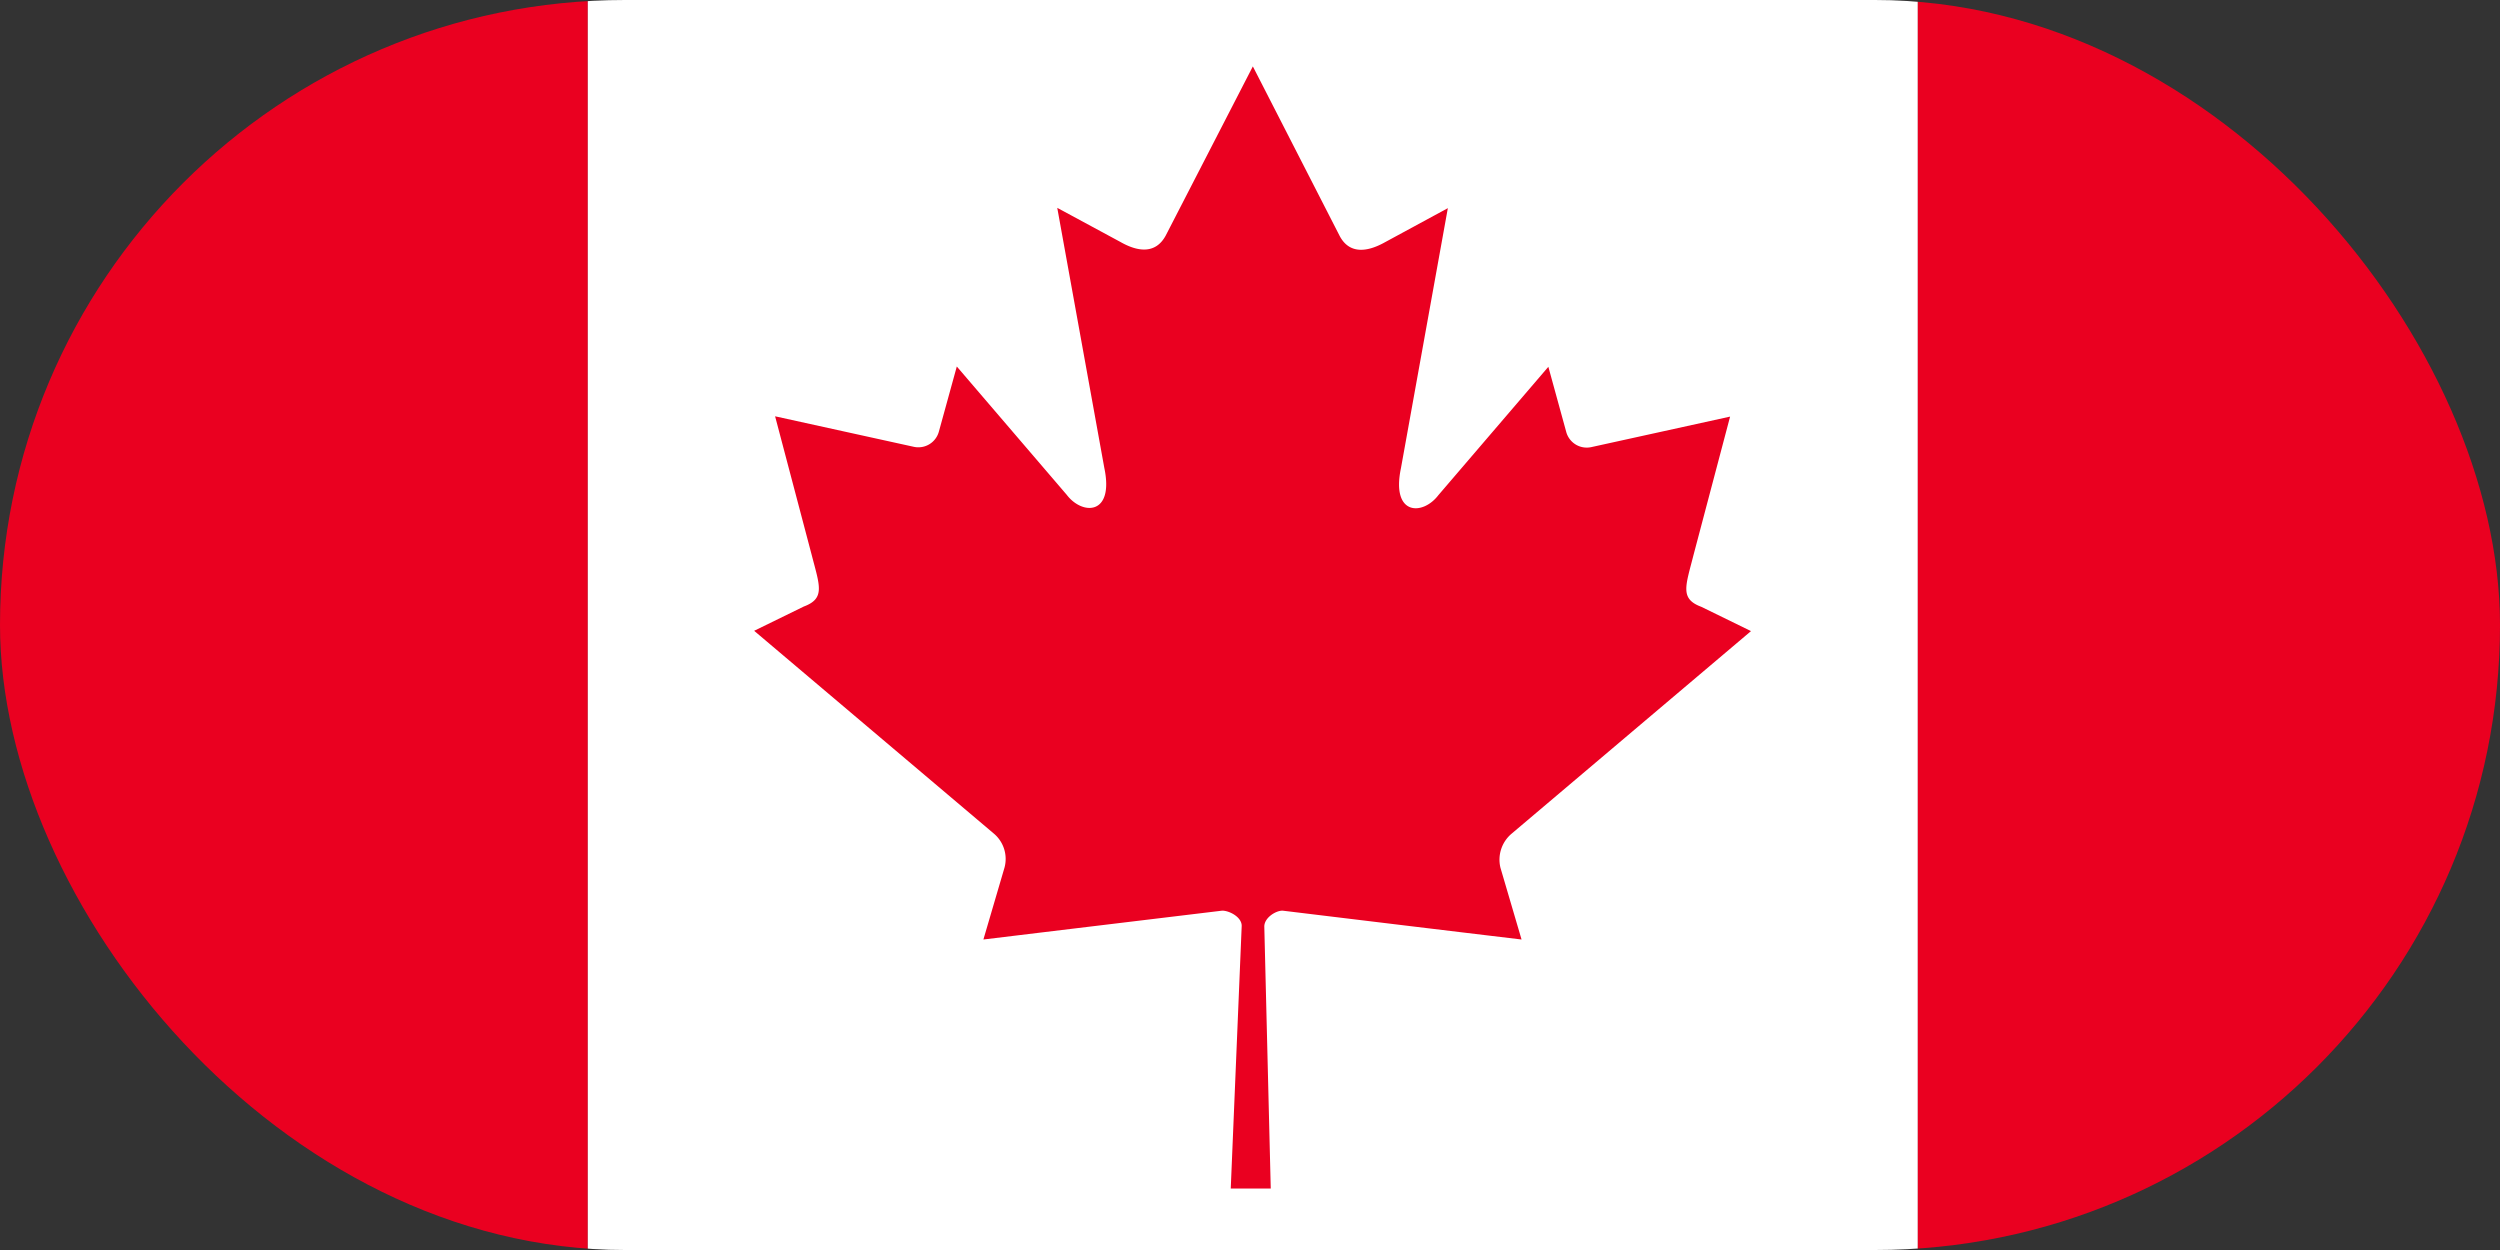 <svg xmlns="http://www.w3.org/2000/svg" xmlns:xlink="http://www.w3.org/1999/xlink" width="50" height="25" viewBox="0 0 50 25">
  <rect x="0" y="0" width="50" height="25" fill="#333333" stroke="none"/>
  <defs>
    <clipPath id="clip-path">
      <rect id="Rectangle_77" data-name="Rectangle 77" width="50" height="25" rx="12.5" transform="translate(-0.162)" fill="#0078c1"/>
    </clipPath>
    <clipPath id="clip-path-2">
      <rect id="Rectangle_76" data-name="Rectangle 76" width="50.221" height="29.297" fill="none"/>
    </clipPath>
  </defs>
  <g id="Mask_Group_6" data-name="Mask Group 6" transform="translate(0.162)" clip-path="url(#clip-path)">
    <g id="Group_83" data-name="Group 83" transform="translate(-0.221 -2.22)">
      <rect id="Rectangle_73" data-name="Rectangle 73" width="11.815" height="29.297" fill="#ea0020"/>
      <rect id="Rectangle_74" data-name="Rectangle 74" width="11.815" height="29.297" transform="translate(38.406)" fill="#ea0020"/>
      <rect id="Rectangle_75" data-name="Rectangle 75" width="26.598" height="29.297" transform="translate(11.815)" fill="#fff"/>
      <g id="Group_82" data-name="Group 82">
        <g id="Group_81" data-name="Group 81" clip-path="url(#clip-path-2)">
          <path id="Path_324" data-name="Path 324" d="M135.289,29.368l-1.743,3.384c-.2.368-.551.33-.906.127l-1.263-.682.941,5.2c.2.951-.437.951-.75.541l-2.2-2.568-.358,1.3a.425.425,0,0,1-.494.308l-2.782-.612.731,2.769c.159.618.278.874-.158,1.036l-.992.485,4.793,4.055a.663.663,0,0,1,.215.678L129.9,46.83c1.648-.2,3.13-.378,4.776-.577.146,0,.392.13.39.305l-.219,5.252h.8l-.129-5.24c0-.171.222-.317.365-.317,1.651.2,3.13.38,4.78.577l-.422-1.435a.68.68,0,0,1,.219-.678l4.792-4.055-.992-.485c-.437-.162-.314-.418-.158-1.036l.732-2.769-2.784.612a.425.425,0,0,1-.494-.308l-.357-1.3-2.2,2.568c-.313.411-.947.411-.748-.541l.938-5.2-1.258.682c-.357.2-.712.241-.906-.127Z" transform="translate(-110.173 -25.82)" fill="#ea0020"/>
        </g>
      </g>
    </g>
  </g>
</svg>
